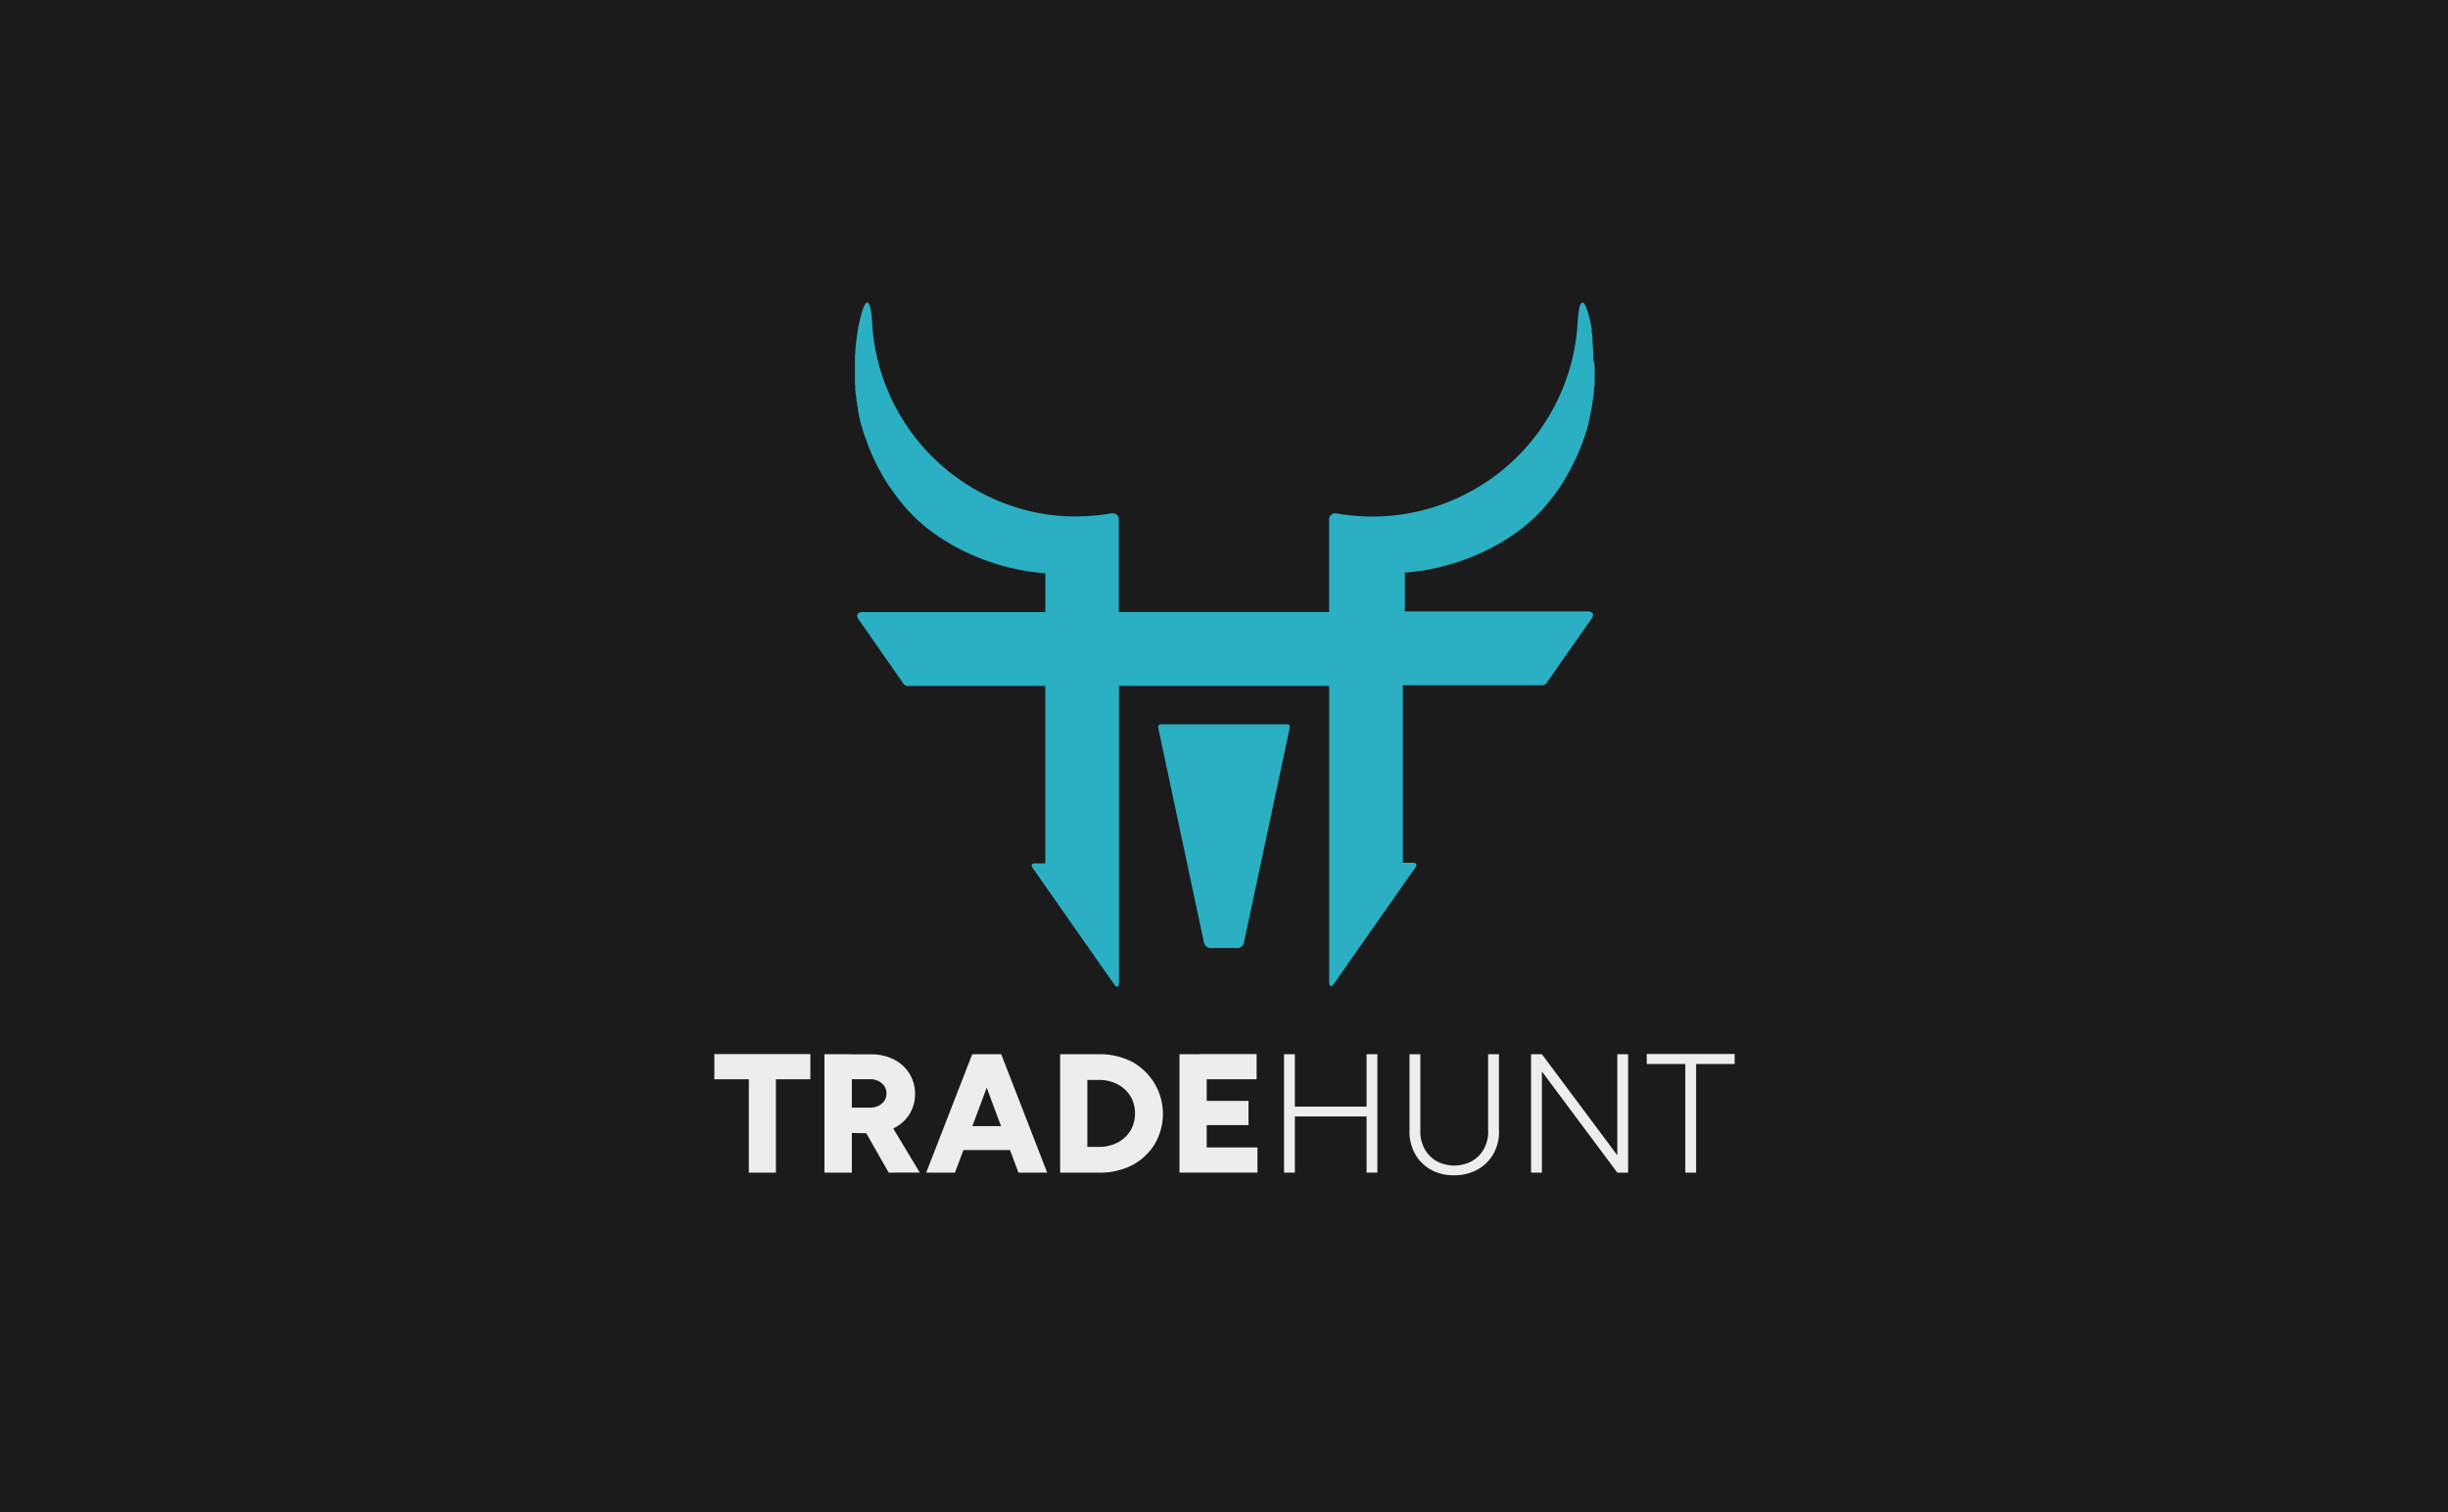 <svg id="Layer_1" data-name="Layer 1" xmlns="http://www.w3.org/2000/svg" viewBox="0 0 485.66 300"><defs><style>.cls-1{fill:#1b1b1b;}.cls-2{fill:#2aafc3;}.cls-3{fill:#ededed;}</style></defs><rect class="cls-1" width="485.66" height="300"/><path class="cls-2" d="M316.37,73.53l0,.91c0,.29,0,.58,0,.87,0,0,0,0,0,.07s0,0,0,.07v0c0,.19,0,.38,0,.57s0,.38-.05.57-.06.61-.1.92l0,.3c0,.26-.07.51-.1.77a.06.06,0,0,1,0,0c0,.24-.07.48-.1.73s-.08.49-.13.74a.17.17,0,0,1,0,.07l-.09.5a.09.09,0,0,1,0,0c0,.07,0,.15,0,.23l-.09.43-.18.87-.09.4,0,.09c0,.1-.05.2-.08.31a.44.44,0,0,1,0,.1,3,3,0,0,1-.08.32c0,.16-.09.32-.13.48s0,.07,0,.11l0,.09c0,.17-.09.33-.14.5s-.05.19-.08.28-.1.35-.16.52-.07.25-.11.37-.15.47-.23.7-.15.46-.23.68-.09.23-.13.35-.13.36-.2.54l-.08.2c-.08.22-.17.43-.25.65s-.06.15-.1.23-.18.44-.28.66a.14.14,0,0,1,0,.06c-.11.26-.22.51-.34.76l-.05.12c-.09.2-.19.41-.29.61s-.08.17-.13.26-.2.42-.31.63l-.35.67c-.07.15-.15.29-.23.43s-.17.33-.27.49c-.33.59-.68,1.18-1,1.76-.12.2-.25.4-.38.6-.69,1.06-1.43,2.09-2.23,3.09l-.48.59c-.19.24-.4.48-.6.71-6.8,7.86-18.08,12.41-27.79,13.08v7.7h36.33c.95,0,1.28.64.74,1.42l-9,12.84a1,1,0,0,1-.73.39H278.31v35.21h2.08c.59,0,.79.39.46.88l-2.54,3.61-13.62,19.45c-.55.79-1,.65-1-.32V136.07H222V194.9c0,1-.45,1.11-1,.32l-13.62-19.45-2.54-3.63c-.34-.48-.13-.87.45-.87h2.09v-35.2H180a1,1,0,0,1-.74-.39l-8.94-12.84c-.54-.78-.21-1.42.74-1.42h36.33v-7.7c-9.71-.67-21-5.22-27.79-13.08-.2-.23-.4-.47-.59-.71s-.33-.39-.48-.59a3,3,0,0,1-.22-.28c-.17-.21-.34-.42-.5-.64s-.37-.51-.55-.76c-.33-.47-.66-.94-1-1.41l-.26-.4c-.12-.18-.23-.36-.34-.54-.2-.33-.4-.66-.59-1-.1-.17-.21-.35-.3-.53s-.09-.16-.13-.24-.25-.45-.37-.67l-.42-.82v0c-.13-.27-.27-.55-.4-.83s-.22-.46-.32-.7l-.15-.33c-.08-.18-.16-.36-.23-.55a1.89,1.89,0,0,1-.11-.25c-.07-.18-.15-.35-.22-.53s-.09-.23-.13-.35-.17-.43-.25-.64l0-.09c-.09-.23-.17-.47-.26-.7L171.37,86c-.06-.21-.13-.42-.19-.63a1.81,1.81,0,0,1-.09-.31c-.07-.2-.12-.39-.17-.59a2,2,0,0,1-.07-.23c-.06-.21-.11-.42-.17-.63s-.05-.19-.07-.28-.07-.29-.11-.44l-.12-.53c0-.07,0-.14,0-.22s0-.13-.05-.2-.07-.32-.1-.47V81.4s0-.05,0-.07,0,0,0-.08-.06-.35-.1-.52l-.09-.47c0-.16,0-.32-.08-.48v0l-.07-.47a2.36,2.36,0,0,1,0-.28c0-.18-.06-.37-.08-.56l-.09-.71v0a.15.15,0,0,1,0-.07l-.06-.49c0-.16,0-.32,0-.48s0-.37-.05-.55v0c0-.19,0-.38,0-.57v-.16s0,0,0,0c0-.29,0-.58,0-.88l0-.9c0-.29,0-.57,0-.86s0-.53,0-.8v0c0-.26,0-.51,0-.76V71c0-.46.05-.92.08-1.39s.05-.7.09-1.06.06-.64.1-1c.16-1.31.38-2.61.67-3.9,1.08-4.92,2.19-4.84,2.46.19A40.82,40.82,0,0,0,207.34,102h0a40.69,40.69,0,0,0,12.07,0l1.09-.17a1.21,1.21,0,0,1,1.46,1.23v18.34h41.72V103.08a1.2,1.2,0,0,1,1.45-1.23l1.1.17a40.63,40.63,0,0,0,12.06,0h0A40.84,40.84,0,0,0,313,63.83c.27-5,1.38-5.11,2.46-.19.11.52.22,1,.31,1.55a1.85,1.85,0,0,0,0,.23.77.77,0,0,1,0,.15,1.13,1.13,0,0,1,0,.18c0,.1,0,.2.05.3s.05.3.07.45,0,0,0,0,0,.21,0,.31v0c0,.18,0,.35.07.53a.25.25,0,0,1,0,.09.77.77,0,0,1,0,.15c0,.1,0,.2,0,.3l0,.31c.06.52.1,1.05.13,1.57,0,.21,0,.42,0,.63s0,.67,0,1C316.38,72.13,316.39,72.83,316.37,73.53Z"/><path class="cls-2" d="M255.88,144.35l-9.11,42.71a1.29,1.29,0,0,1-1.22,1h-5.46a1.31,1.31,0,0,1-1.22-1l-9.1-42.71a.53.53,0,0,1,.54-.67h25A.53.53,0,0,1,255.88,144.35Z"/><path class="cls-3" d="M141.72,214.1v-5h19.05v5Zm6.84,18.52V211.08h5.37v21.54Z"/><path class="cls-3" d="M163.56,232.62V209.13H169v23.49Zm4.69-7.89v-5h4.37a3.76,3.76,0,0,0,1.67-.37,3,3,0,0,0,1.16-1,2.67,2.67,0,0,0,.42-1.46,2.62,2.62,0,0,0-.92-2,3.58,3.58,0,0,0-2.44-.81h-4.26v-4.93l4.53,0a9.61,9.61,0,0,1,4.53,1,7.63,7.63,0,0,1,3.1,2.79,7.83,7.83,0,0,1,0,8.12,7.74,7.74,0,0,1-3.14,2.76,10.18,10.18,0,0,1-4.58,1Zm8.06,7.89L171,223.29l4.06-3,7.42,12.32Z"/><path class="cls-3" d="M183.75,232.62l9.13-23.49h5.36l-8.78,23.49Zm4.3-4.47v-4.76h15.46v4.76Zm14,4.47-8.79-23.49h5.37l9.12,23.49Z"/><path class="cls-3" d="M210.32,232.62V209.13h5.4v23.49Zm2.82-18.39v-5.1H218v5.1Zm0,18.39v-5.1H218v5.1Zm4.86,0v-5.1a8.07,8.07,0,0,0,2.86-.49,6.9,6.9,0,0,0,2.28-1.37,6.27,6.27,0,0,0,1.51-2.12,7,7,0,0,0,0-5.33,6.27,6.27,0,0,0-1.51-2.12,6.9,6.9,0,0,0-2.28-1.37,8.07,8.07,0,0,0-2.86-.49v-5.1a14.05,14.05,0,0,1,6.6,1.51A11.8,11.8,0,0,1,229.06,227a11.52,11.52,0,0,1-4.48,4.16A13.92,13.92,0,0,1,218,232.62Z"/><path class="cls-3" d="M234,232.62V209.13h5.4v23.49Zm3.93-18.52v-5h11.37v5Zm0,9.09v-4.8h9.76v4.8Zm0,9.43v-5h11.54v5Z"/><path class="cls-3" d="M254.74,232.62V209.13h2.15v23.49Zm2.15-11.14v-1.95h14.22v1.95Zm14.22,11.14V209.13h2.15v23.49Z"/><path class="cls-3" d="M279.63,224.4V209.13h2.15V224.4Zm8.79,8.75a9.11,9.11,0,0,1-4.55-1.12,8.08,8.08,0,0,1-3.12-3.1,9,9,0,0,1-1.12-4.53h2.15a7.14,7.14,0,0,0,.85,3.52,6.29,6.29,0,0,0,2.38,2.42,7.44,7.44,0,0,0,7,0,6.22,6.22,0,0,0,2.38-2.42,7.14,7.14,0,0,0,.86-3.52h2.15a8.91,8.91,0,0,1-1.14,4.53,8.14,8.14,0,0,1-3.17,3.1A9.47,9.47,0,0,1,288.42,233.15Zm6.81-8.75V209.13h2.15V224.4Z"/><path class="cls-3" d="M303.75,232.62V209.13h2.15v23.49Zm17.11,0-16.61-22.28,1.65-1.21,16.6,22.25Zm0,0V209.13H323v23.49Z"/><path class="cls-3" d="M326.7,211.08v-2h17.44v2Zm7.65,21.54V211.08h2.14v21.54Z"/></svg>
